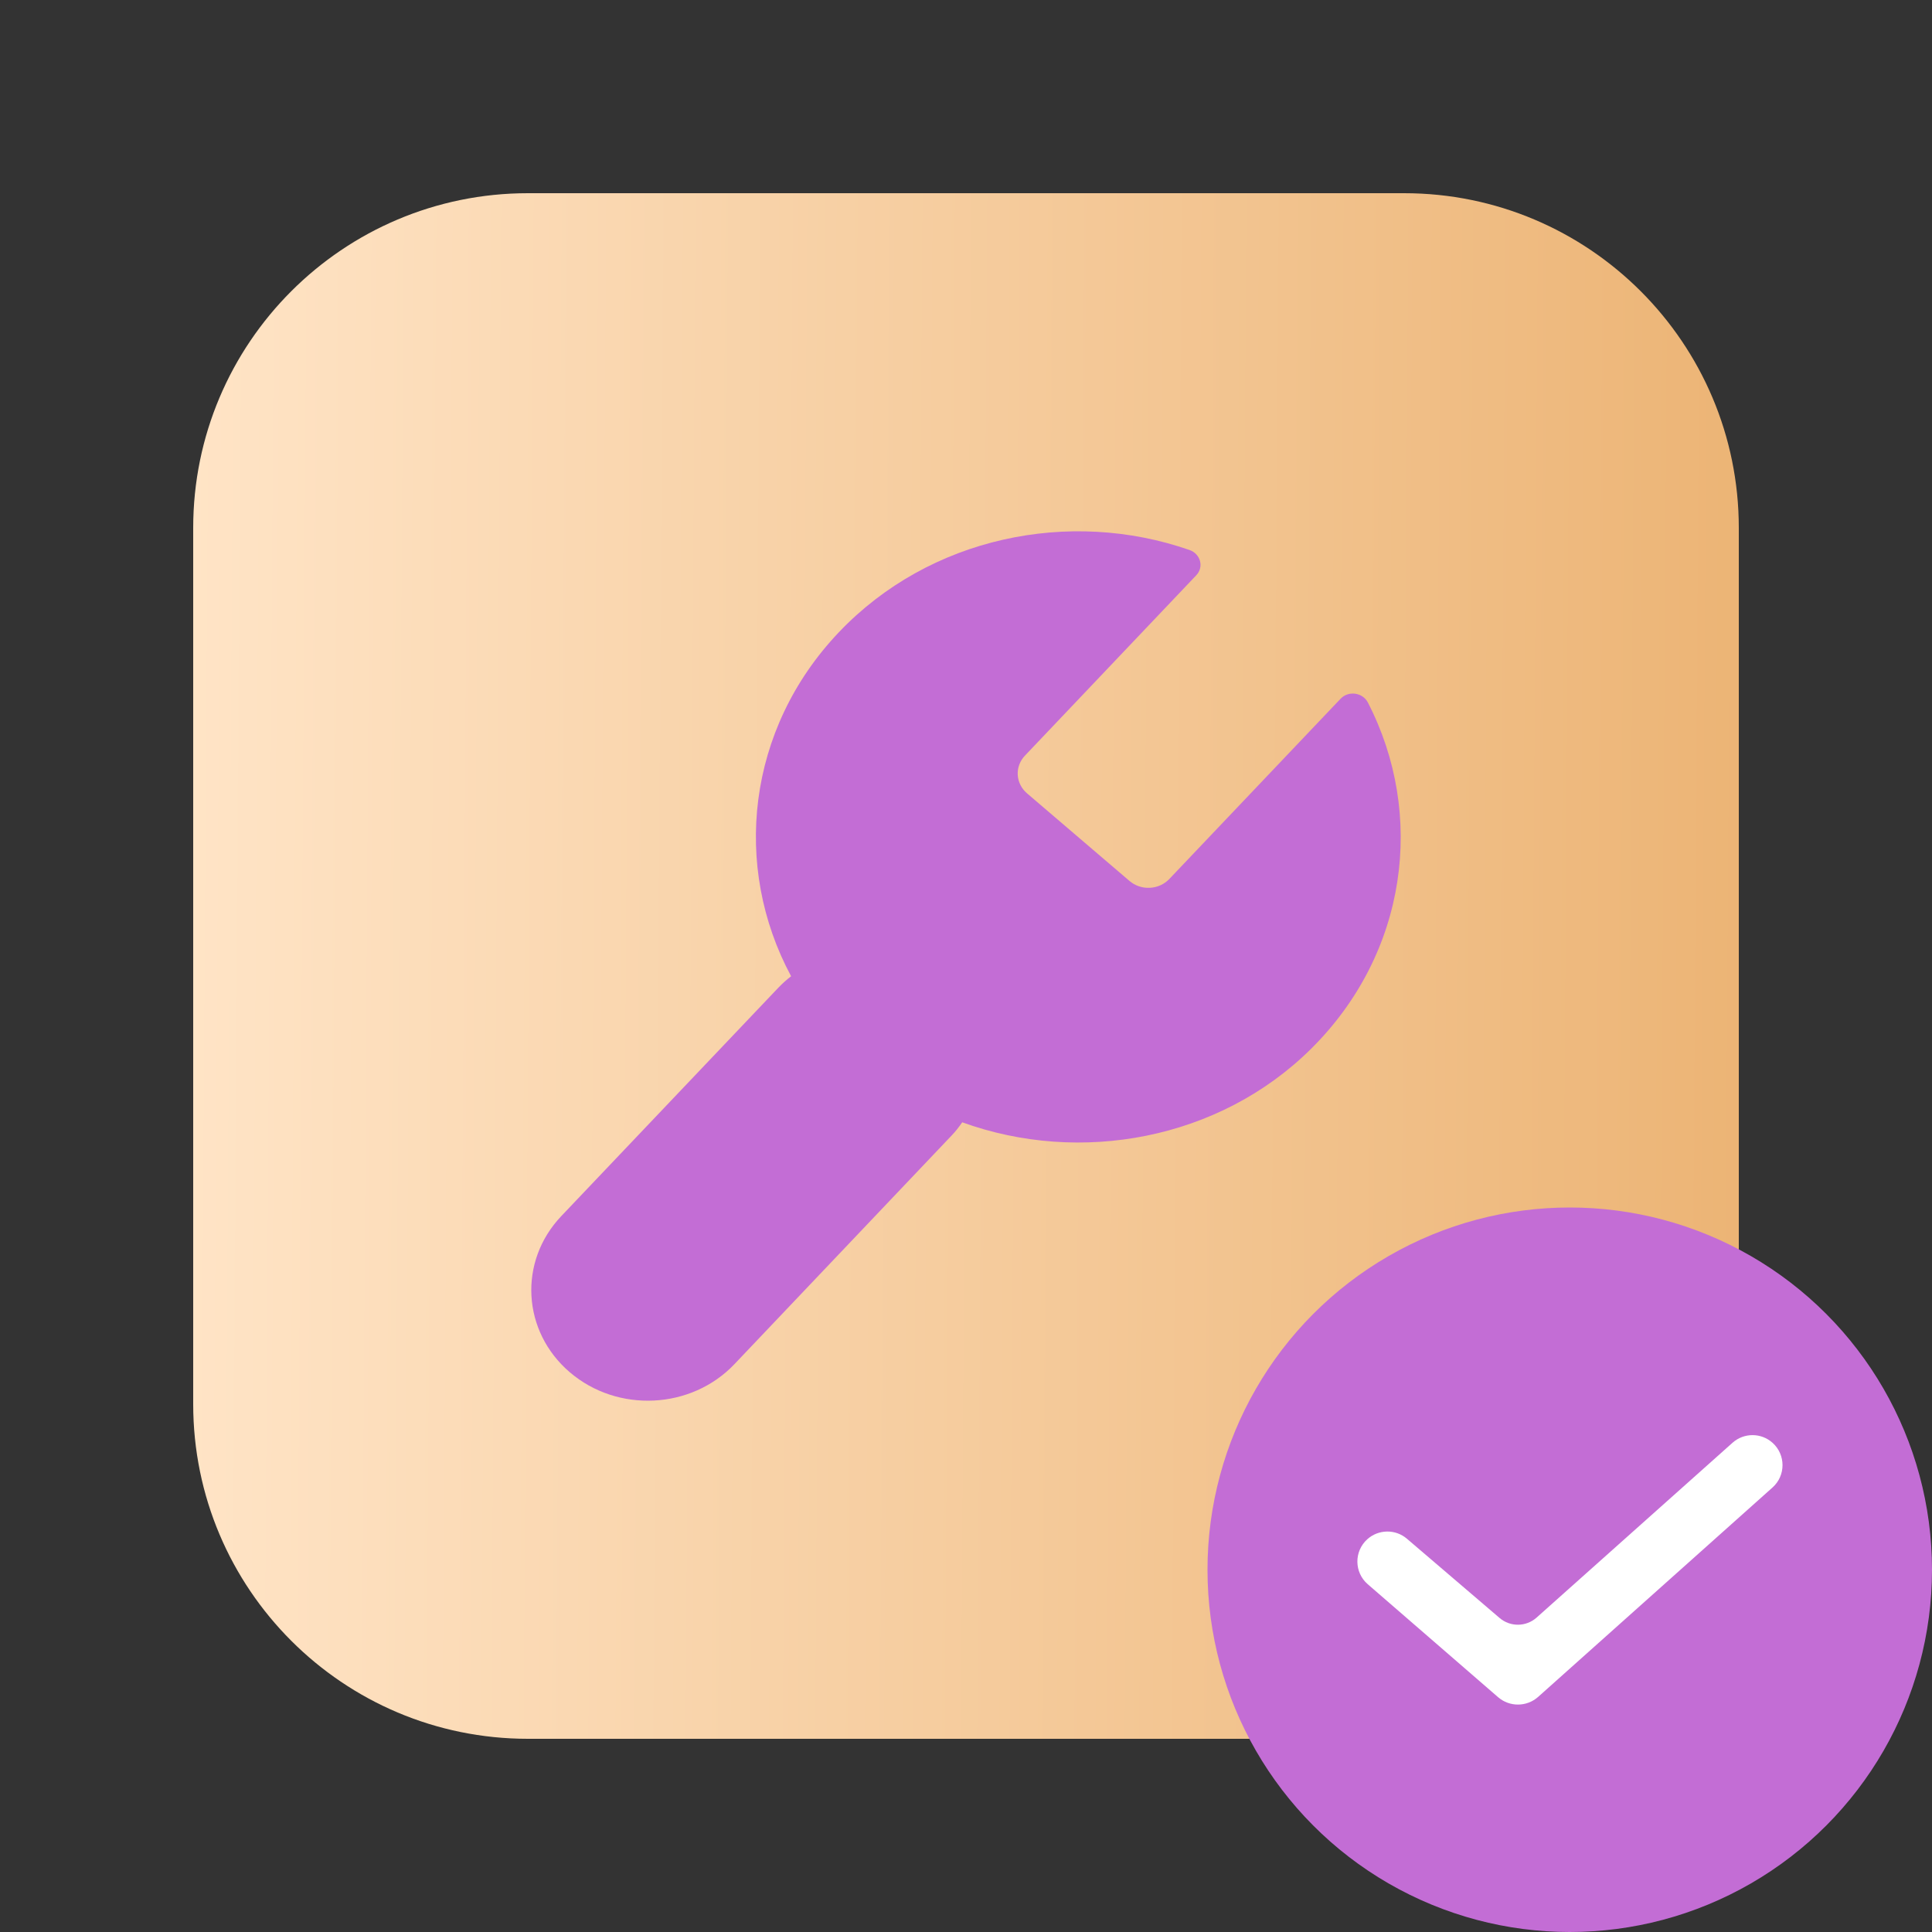 <svg xmlns="http://www.w3.org/2000/svg" fill="none" viewBox="0 0 40 40" height="40" width="40">
<rect x="0" y="0" width="40" height="40" fill="#333333" stroke="none"/>
<g clip-path="url(#clip0_1787_16012)">
<path fill="url(#paint0_linear_1787_16012)" d="M10.93 4H29.07C32.897 4 36 7.103 36 10.93V29.07C36 32.897 32.897 36 29.07 36H10.93C7.103 36 4 32.897 4 29.07V10.93C4 7.103 7.103 4 10.93 4Z"></path>
<path fill="#C36DD5" d="M17.366 13.092C19.246 11.114 22.143 10.522 24.627 11.387C24.856 11.467 24.931 11.739 24.767 11.911L21.22 15.645C21.169 15.698 21.129 15.761 21.104 15.83C21.078 15.898 21.067 15.97 21.071 16.043C21.075 16.116 21.094 16.186 21.127 16.252C21.16 16.317 21.206 16.376 21.263 16.425L23.386 18.24C23.501 18.338 23.652 18.389 23.806 18.381C23.96 18.374 24.105 18.308 24.209 18.199L27.756 14.466C27.919 14.295 28.212 14.336 28.32 14.544C29.513 16.855 29.147 19.733 27.14 21.719C25.241 23.597 22.363 24.121 19.922 23.236C19.856 23.331 19.785 23.424 19.702 23.51L15.205 28.244C14.313 29.182 12.787 29.258 11.797 28.411C10.808 27.565 10.728 26.118 11.62 25.179L16.118 20.446C16.199 20.362 16.286 20.284 16.379 20.212C15.158 17.942 15.46 15.098 17.366 13.092Z"></path>
<circle fill="#C36DD5" r="7.5" cy="32.5" cx="32.5"></circle>
<path fill="white" d="M31.847 35.131C31.611 35.342 31.255 35.345 31.016 35.138L28.318 32.8C28.035 32.555 28.031 32.118 28.309 31.868C28.541 31.66 28.892 31.655 29.129 31.858L31.047 33.498C31.269 33.688 31.596 33.684 31.814 33.49L35.871 29.87C36.107 29.66 36.464 29.66 36.699 29.872C36.974 30.119 36.974 30.55 36.698 30.797L31.847 35.131Z"></path>
</g>
<defs>
<linearGradient gradientUnits="userSpaceOnUse" y2="4.212" x2="36.209" y1="4" x1="4" id="paint0_linear_1787_16012">
<stop stop-color="#FFE4C6"></stop>
<stop stop-color="#ECB475" offset="1"></stop>
</linearGradient>
<clipPath id="clip0_1787_16012">
<rect fill="white" height="40" width="40"></rect>
</clipPath>
</defs>
</svg>

